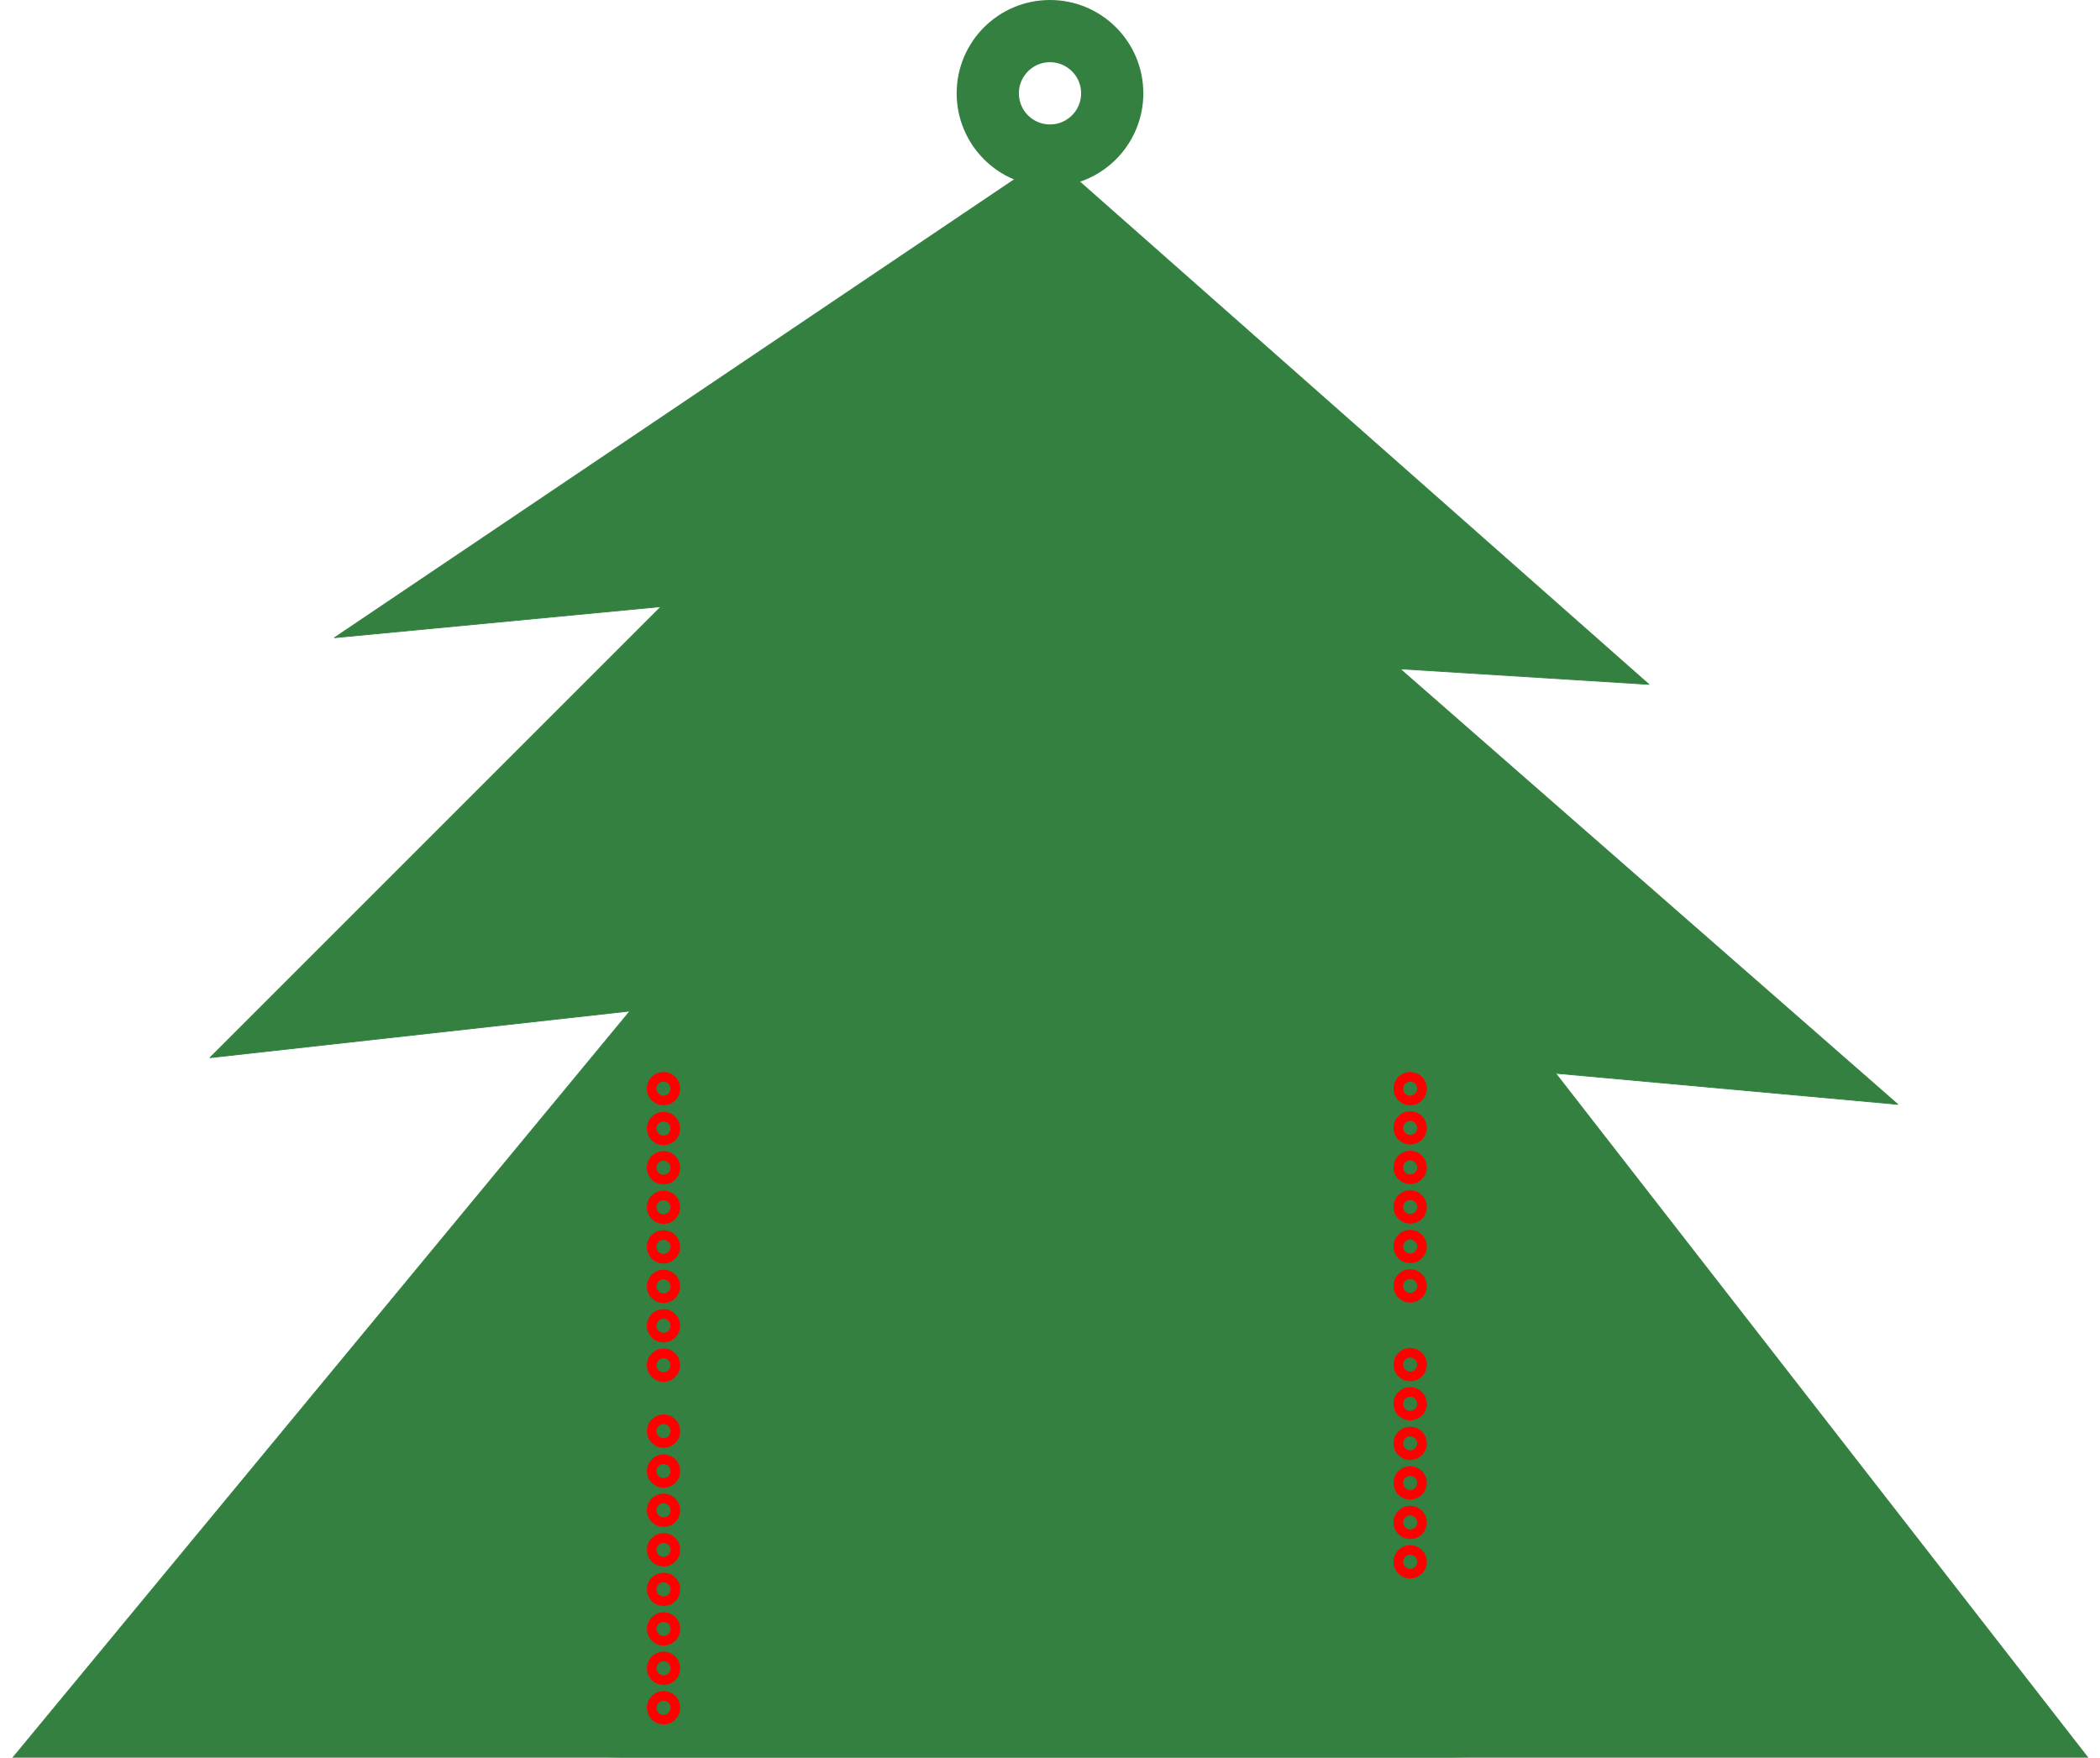 <?xml version="1.0" encoding="UTF-8" standalone="no"?>
<svg
   xmlns:svg="http://www.w3.org/2000/svg"
   xmlns="http://www.w3.org/2000/svg"
   version="1.2" baseProfile="tiny"
   x="0px" y="0px" width="13.5cm" height="11.3cm" viewBox="0 0 1350 1130"
	 id="svg2">
<g id="breadboardbreadboard">
		<circle fill="none" cx="675" cy="60" stroke="#338040" r="40" id="circle1" stroke-width="40" />
		<polygon id="polygon1" fill="#338040" stroke="#338040" stroke-width=".5" stroke-linecap="round" stroke-linejoin="round" stroke-miterlimit="10"
		points="933,1130 1350,1140 1000,690 1220,710 900,430 1060,440 675,100 215,410 425,390 135,680 405,650 0,1140 400,1130"/>
	  <circle fill="none" cx="426.576" cy="1097.898" stroke="red" id="connector0pin" r="7.62" stroke-width="6.209" />
	  <circle fill="none" cx="426.576" cy="1072.548" stroke="red" id="connector1pin" r="7.62" stroke-width="6.209" />
	  <circle fill="none" cx="426.576" cy="1047.234" stroke="red" id="connector2pin" r="7.62" stroke-width="6.209" />
	  <circle fill="none" cx="426.576" cy="1021.801" stroke="red" id="connector3pin" r="7.62" stroke-width="6.209" />
	  <circle fill="none" cx="426.576" cy="996.375" stroke="red" id="connector4pin" r="7.62" stroke-width="6.209" />
	  <circle fill="none" cx="426.576" cy="970.954" stroke="red" id="connector5pin" r="7.62" stroke-width="6.209" />
	  <circle fill="none" cx="426.576" cy="945.741" stroke="red" id="connector6pin" r="7.62" stroke-width="6.209" />
	  <circle fill="none" cx="426.576" cy="920.086" stroke="red" id="connector7pin" r="7.62" stroke-width="6.209" />
	  <circle fill="none" cx="426.53" cy="877.685" stroke="red" id="connector8pin" r="7.62" stroke-width="6.209" />
	  <circle fill="none" cx="426.53" cy="852.341" stroke="red" id="connector9pin" r="7.62" stroke-width="6.209" />
	  <circle fill="none" cx="426.53" cy="827.027" stroke="red" id="connector10pin" r="7.62" stroke-width="6.209" />
	  <circle fill="none" cx="426.53" cy="801.597" stroke="red" id="connector11pin" r="7.62" stroke-width="6.209" />
	  <circle fill="none" cx="426.53" cy="776.165" stroke="red" id="connector12pin" r="7.62" stroke-width="6.209" />
	  <circle fill="none" cx="426.53" cy="750.741" stroke="red" id="connector13pin" r="7.62" stroke-width="6.209" />
	  <circle fill="none" cx="426.53" cy="725.529" stroke="red" id="connector14pin" r="7.62" stroke-width="6.209" />
	  <circle fill="none" cx="426.53" cy="699.876" stroke="red" id="connector15pin" r="7.62" stroke-width="6.209" />
	  <circle fill="none" cx="906.537" cy="826.702" stroke="red" id="connector22pin" r="7.62" stroke-width="6.209" />
	  <circle fill="none" cx="906.537" cy="801.385" stroke="red" id="connector23pin" r="7.62" stroke-width="6.209" />
	  <circle fill="none" cx="906.537" cy="775.95" stroke="red" id="connector24pin" r="7.62" stroke-width="6.209" />
	  <circle fill="none" cx="906.537" cy="750.529" stroke="red" id="connector25pin" r="7.62" stroke-width="6.209" />
	  <circle fill="none" cx="906.537" cy="725.108" stroke="red" id="connector26pin" r="7.62" stroke-width="6.209" />
	  <circle fill="none" cx="906.537" cy="699.893" stroke="red" id="connector27pin" r="7.62" stroke-width="6.209" />
	  <circle fill="none" cx="906.537" cy="1004.097" stroke="red" id="connector16pin" r="7.62" stroke-width="6.209" />
	  <circle fill="none" cx="906.537" cy="978.78" stroke="red" id="connector17pin" r="7.62" stroke-width="6.209" />
	  <circle fill="none" cx="906.537" cy="953.362" stroke="red" id="connector18pin" r="7.62" stroke-width="6.209" />
	  <circle fill="none" cx="906.537" cy="927.935" stroke="red" id="connector19pin" r="7.62" stroke-width="6.209" />
	  <circle fill="none" cx="906.537" cy="902.491" stroke="red" id="connector20pin" r="7.62" stroke-width="6.209" />
	  <circle fill="none" cx="906.537" cy="877.296" stroke="red" id="connector21pin" r="7.62" stroke-width="6.209" />
</g>
</svg>
